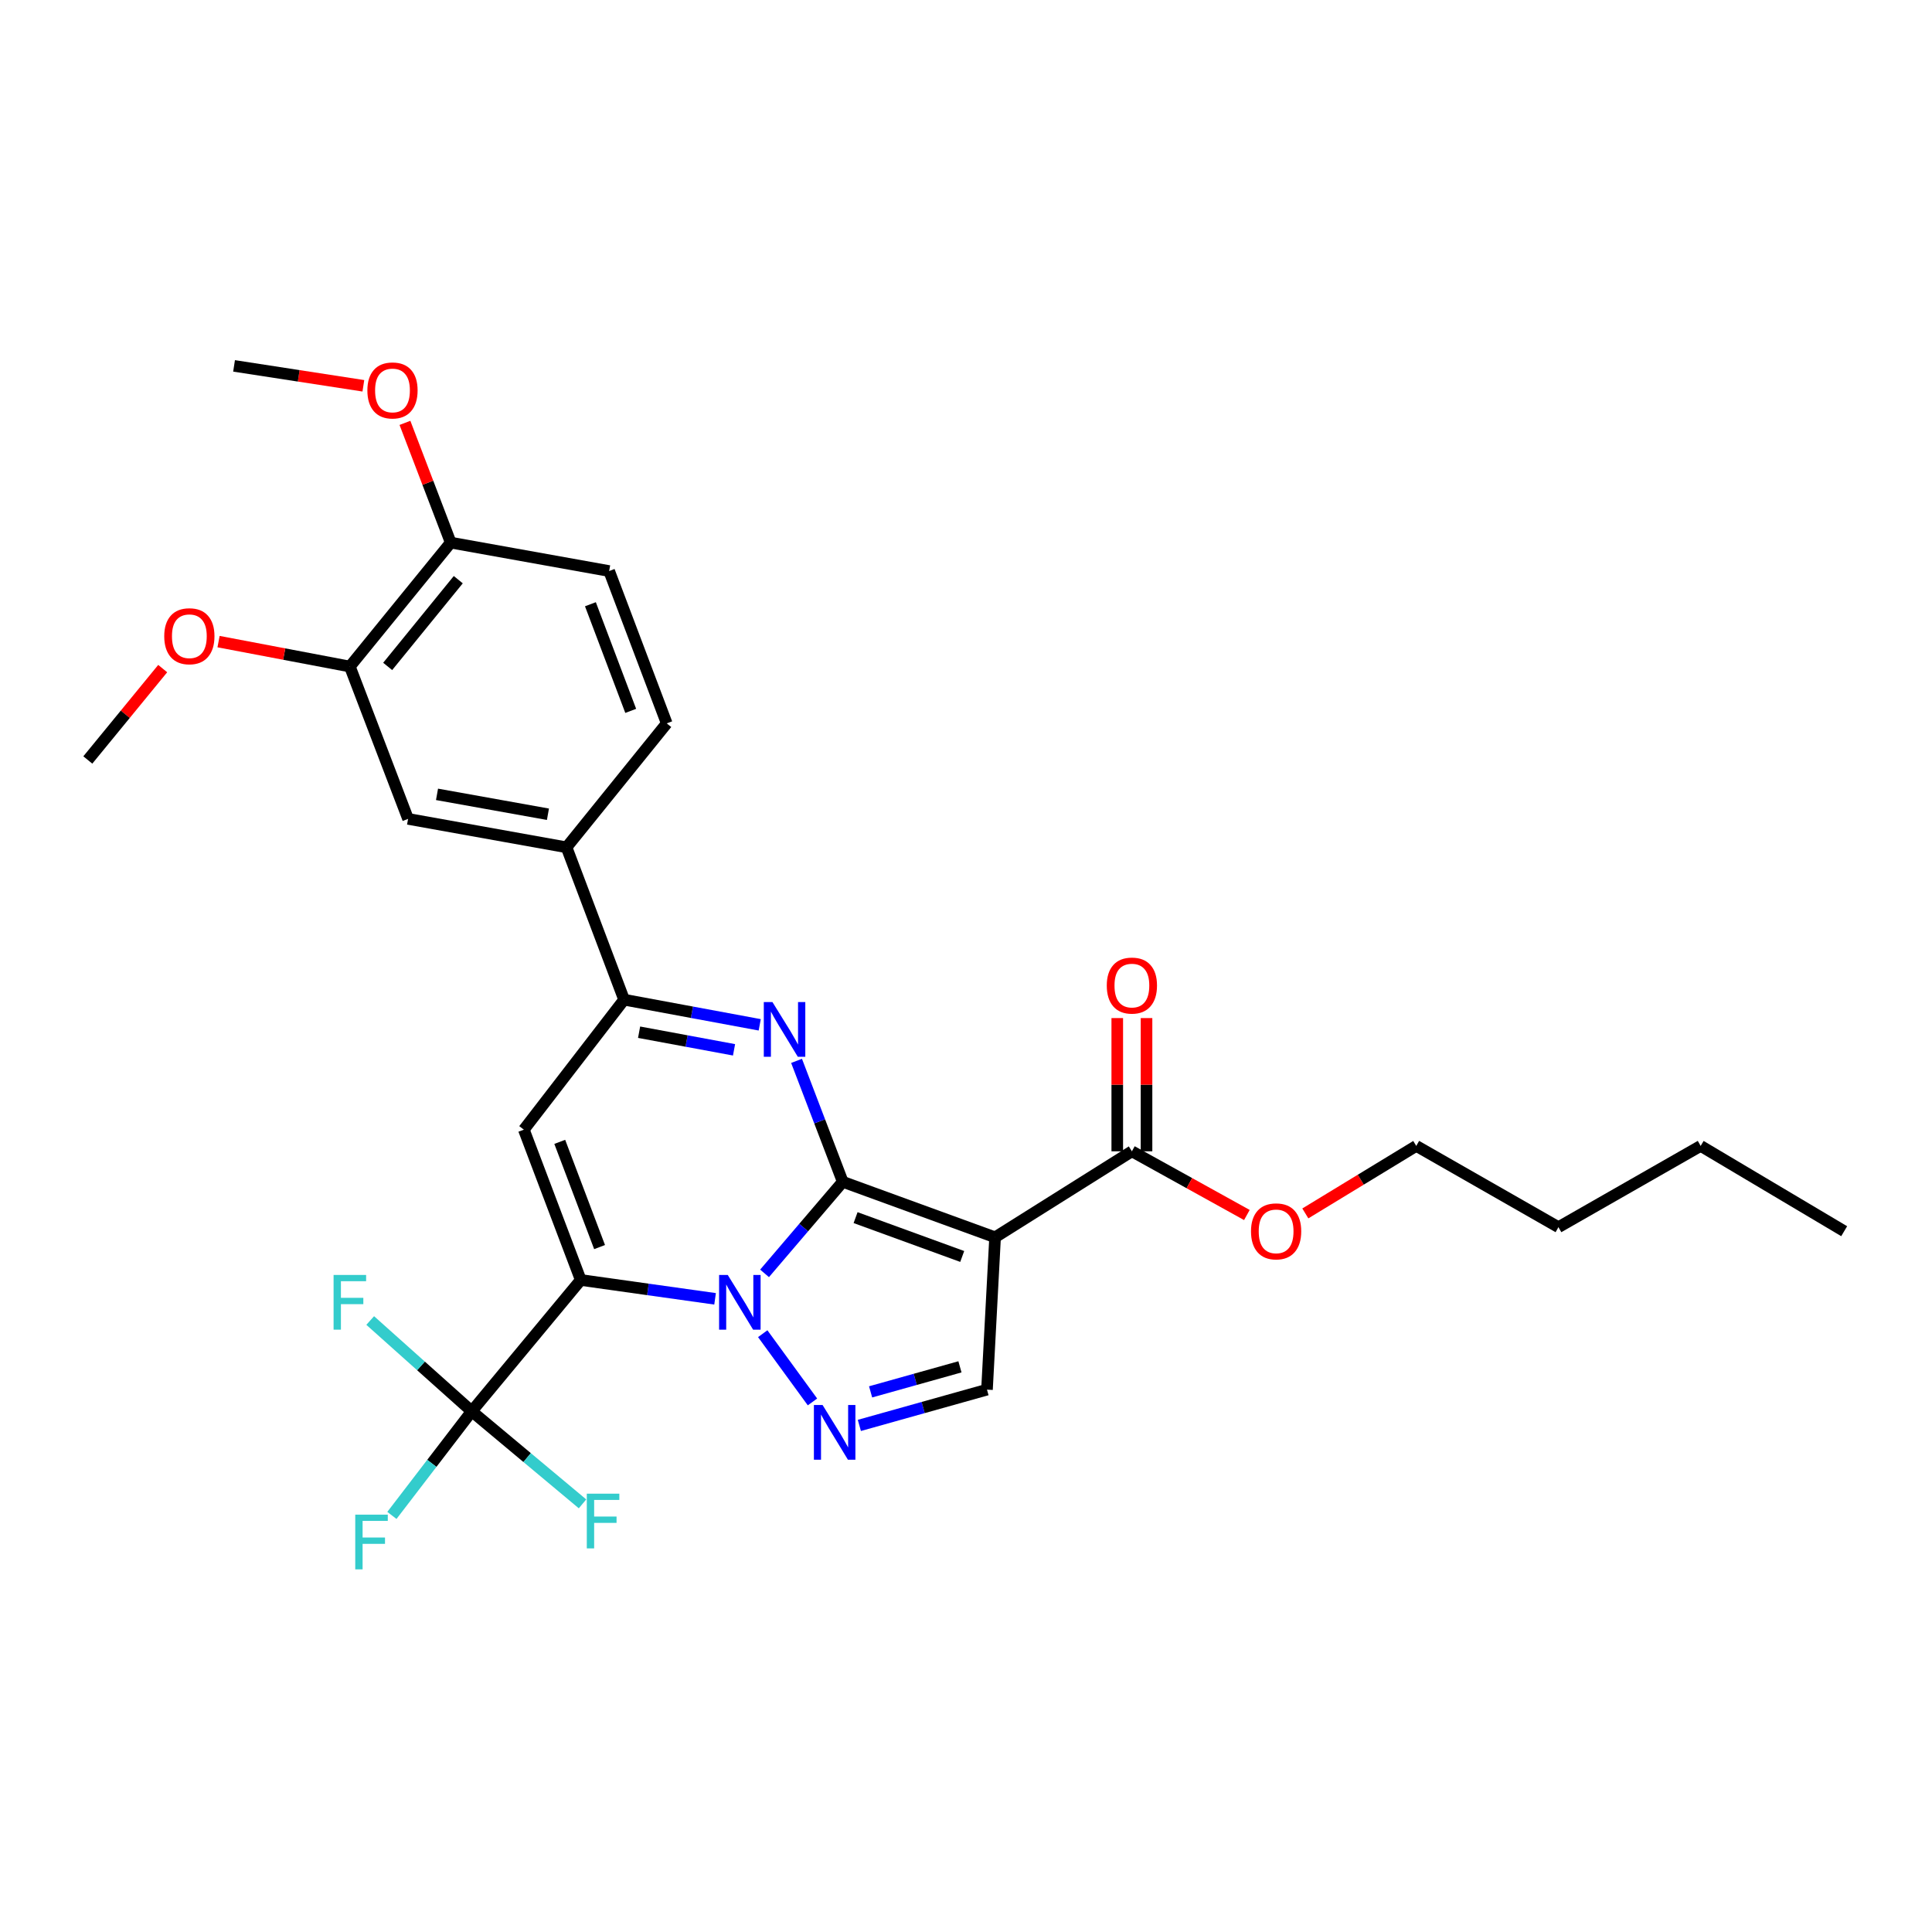 <?xml version='1.0' encoding='iso-8859-1'?>
<svg version='1.1' baseProfile='full'
              xmlns='http://www.w3.org/2000/svg'
                      xmlns:rdkit='http://www.rdkit.org/xml'
                      xmlns:xlink='http://www.w3.org/1999/xlink'
                  xml:space='preserve'
width='1000px' height='1000px' viewBox='0 0 1000 1000'>
<!-- END OF HEADER -->
<rect style='opacity:1.0;fill:#FFFFFF;stroke:none' width='1000' height='1000' x='0' y='0'> </rect>
<path class='bond-0' d='M 436.204,611.698 L 415.969,635.396' style='fill:none;fill-rule:evenodd;stroke:#000000;stroke-width:6px;stroke-linecap:butt;stroke-linejoin:miter;stroke-opacity:1' />
<path class='bond-0' d='M 415.969,635.396 L 395.734,659.093' style='fill:none;fill-rule:evenodd;stroke:#0000FF;stroke-width:6px;stroke-linecap:butt;stroke-linejoin:miter;stroke-opacity:1' />
<path class='bond-2' d='M 436.204,611.698 L 515.053,640.424' style='fill:none;fill-rule:evenodd;stroke:#000000;stroke-width:6px;stroke-linecap:butt;stroke-linejoin:miter;stroke-opacity:1' />
<path class='bond-2' d='M 442.847,630.237 L 498.041,650.345' style='fill:none;fill-rule:evenodd;stroke:#000000;stroke-width:6px;stroke-linecap:butt;stroke-linejoin:miter;stroke-opacity:1' />
<path class='bond-3' d='M 436.204,611.698 L 424.25,580.401' style='fill:none;fill-rule:evenodd;stroke:#000000;stroke-width:6px;stroke-linecap:butt;stroke-linejoin:miter;stroke-opacity:1' />
<path class='bond-3' d='M 424.25,580.401 L 412.297,549.103' style='fill:none;fill-rule:evenodd;stroke:#0000FF;stroke-width:6px;stroke-linecap:butt;stroke-linejoin:miter;stroke-opacity:1' />
<path class='bond-1' d='M 370.124,672.273 L 335.36,667.396' style='fill:none;fill-rule:evenodd;stroke:#0000FF;stroke-width:6px;stroke-linecap:butt;stroke-linejoin:miter;stroke-opacity:1' />
<path class='bond-1' d='M 335.36,667.396 L 300.595,662.519' style='fill:none;fill-rule:evenodd;stroke:#000000;stroke-width:6px;stroke-linecap:butt;stroke-linejoin:miter;stroke-opacity:1' />
<path class='bond-5' d='M 394.785,690.314 L 420.538,725.636' style='fill:none;fill-rule:evenodd;stroke:#0000FF;stroke-width:6px;stroke-linecap:butt;stroke-linejoin:miter;stroke-opacity:1' />
<path class='bond-7' d='M 300.595,662.519 L 244.178,730.488' style='fill:none;fill-rule:evenodd;stroke:#000000;stroke-width:6px;stroke-linecap:butt;stroke-linejoin:miter;stroke-opacity:1' />
<path class='bond-30' d='M 300.595,662.519 L 271.145,584.714' style='fill:none;fill-rule:evenodd;stroke:#000000;stroke-width:6px;stroke-linecap:butt;stroke-linejoin:miter;stroke-opacity:1' />
<path class='bond-30' d='M 310.342,645.487 L 289.727,591.024' style='fill:none;fill-rule:evenodd;stroke:#000000;stroke-width:6px;stroke-linecap:butt;stroke-linejoin:miter;stroke-opacity:1' />
<path class='bond-8' d='M 515.053,640.424 L 510.863,719.281' style='fill:none;fill-rule:evenodd;stroke:#000000;stroke-width:6px;stroke-linecap:butt;stroke-linejoin:miter;stroke-opacity:1' />
<path class='bond-9' d='M 515.053,640.424 L 585.866,595.913' style='fill:none;fill-rule:evenodd;stroke:#000000;stroke-width:6px;stroke-linecap:butt;stroke-linejoin:miter;stroke-opacity:1' />
<path class='bond-6' d='M 393.23,530.449 L 358.128,523.938' style='fill:none;fill-rule:evenodd;stroke:#0000FF;stroke-width:6px;stroke-linecap:butt;stroke-linejoin:miter;stroke-opacity:1' />
<path class='bond-6' d='M 358.128,523.938 L 323.027,517.427' style='fill:none;fill-rule:evenodd;stroke:#000000;stroke-width:6px;stroke-linecap:butt;stroke-linejoin:miter;stroke-opacity:1' />
<path class='bond-6' d='M 379.937,543.387 L 355.366,538.829' style='fill:none;fill-rule:evenodd;stroke:#0000FF;stroke-width:6px;stroke-linecap:butt;stroke-linejoin:miter;stroke-opacity:1' />
<path class='bond-6' d='M 355.366,538.829 L 330.795,534.271' style='fill:none;fill-rule:evenodd;stroke:#000000;stroke-width:6px;stroke-linecap:butt;stroke-linejoin:miter;stroke-opacity:1' />
<path class='bond-4' d='M 271.145,584.714 L 323.027,517.427' style='fill:none;fill-rule:evenodd;stroke:#000000;stroke-width:6px;stroke-linecap:butt;stroke-linejoin:miter;stroke-opacity:1' />
<path class='bond-29' d='M 444.801,737.793 L 477.832,728.537' style='fill:none;fill-rule:evenodd;stroke:#0000FF;stroke-width:6px;stroke-linecap:butt;stroke-linejoin:miter;stroke-opacity:1' />
<path class='bond-29' d='M 477.832,728.537 L 510.863,719.281' style='fill:none;fill-rule:evenodd;stroke:#000000;stroke-width:6px;stroke-linecap:butt;stroke-linejoin:miter;stroke-opacity:1' />
<path class='bond-29' d='M 450.624,720.432 L 473.745,713.953' style='fill:none;fill-rule:evenodd;stroke:#0000FF;stroke-width:6px;stroke-linecap:butt;stroke-linejoin:miter;stroke-opacity:1' />
<path class='bond-29' d='M 473.745,713.953 L 496.867,707.474' style='fill:none;fill-rule:evenodd;stroke:#000000;stroke-width:6px;stroke-linecap:butt;stroke-linejoin:miter;stroke-opacity:1' />
<path class='bond-10' d='M 323.027,517.427 L 293.241,438.57' style='fill:none;fill-rule:evenodd;stroke:#000000;stroke-width:6px;stroke-linecap:butt;stroke-linejoin:miter;stroke-opacity:1' />
<path class='bond-16' d='M 244.178,730.488 L 272.846,754.443' style='fill:none;fill-rule:evenodd;stroke:#000000;stroke-width:6px;stroke-linecap:butt;stroke-linejoin:miter;stroke-opacity:1' />
<path class='bond-16' d='M 272.846,754.443 L 301.513,778.397' style='fill:none;fill-rule:evenodd;stroke:#33CCCC;stroke-width:6px;stroke-linecap:butt;stroke-linejoin:miter;stroke-opacity:1' />
<path class='bond-17' d='M 244.178,730.488 L 223.513,757.434' style='fill:none;fill-rule:evenodd;stroke:#000000;stroke-width:6px;stroke-linecap:butt;stroke-linejoin:miter;stroke-opacity:1' />
<path class='bond-17' d='M 223.513,757.434 L 202.848,784.379' style='fill:none;fill-rule:evenodd;stroke:#33CCCC;stroke-width:6px;stroke-linecap:butt;stroke-linejoin:miter;stroke-opacity:1' />
<path class='bond-18' d='M 244.178,730.488 L 217.898,706.99' style='fill:none;fill-rule:evenodd;stroke:#000000;stroke-width:6px;stroke-linecap:butt;stroke-linejoin:miter;stroke-opacity:1' />
<path class='bond-18' d='M 217.898,706.99 L 191.617,683.492' style='fill:none;fill-rule:evenodd;stroke:#33CCCC;stroke-width:6px;stroke-linecap:butt;stroke-linejoin:miter;stroke-opacity:1' />
<path class='bond-14' d='M 593.438,595.913 L 593.438,561.434' style='fill:none;fill-rule:evenodd;stroke:#000000;stroke-width:6px;stroke-linecap:butt;stroke-linejoin:miter;stroke-opacity:1' />
<path class='bond-14' d='M 593.438,561.434 L 593.438,526.954' style='fill:none;fill-rule:evenodd;stroke:#FF0000;stroke-width:6px;stroke-linecap:butt;stroke-linejoin:miter;stroke-opacity:1' />
<path class='bond-14' d='M 578.293,595.913 L 578.293,561.434' style='fill:none;fill-rule:evenodd;stroke:#000000;stroke-width:6px;stroke-linecap:butt;stroke-linejoin:miter;stroke-opacity:1' />
<path class='bond-14' d='M 578.293,561.434 L 578.293,526.954' style='fill:none;fill-rule:evenodd;stroke:#FF0000;stroke-width:6px;stroke-linecap:butt;stroke-linejoin:miter;stroke-opacity:1' />
<path class='bond-20' d='M 585.866,595.913 L 615.624,612.399' style='fill:none;fill-rule:evenodd;stroke:#000000;stroke-width:6px;stroke-linecap:butt;stroke-linejoin:miter;stroke-opacity:1' />
<path class='bond-20' d='M 615.624,612.399 L 645.382,628.885' style='fill:none;fill-rule:evenodd;stroke:#FF0000;stroke-width:6px;stroke-linecap:butt;stroke-linejoin:miter;stroke-opacity:1' />
<path class='bond-11' d='M 293.241,438.57 L 211.22,423.854' style='fill:none;fill-rule:evenodd;stroke:#000000;stroke-width:6px;stroke-linecap:butt;stroke-linejoin:miter;stroke-opacity:1' />
<path class='bond-11' d='M 283.612,421.455 L 226.198,411.154' style='fill:none;fill-rule:evenodd;stroke:#000000;stroke-width:6px;stroke-linecap:butt;stroke-linejoin:miter;stroke-opacity:1' />
<path class='bond-15' d='M 293.241,438.57 L 345.097,374.421' style='fill:none;fill-rule:evenodd;stroke:#000000;stroke-width:6px;stroke-linecap:butt;stroke-linejoin:miter;stroke-opacity:1' />
<path class='bond-12' d='M 211.22,423.854 L 181.081,344.997' style='fill:none;fill-rule:evenodd;stroke:#000000;stroke-width:6px;stroke-linecap:butt;stroke-linejoin:miter;stroke-opacity:1' />
<path class='bond-21' d='M 181.081,344.997 L 147.102,338.547' style='fill:none;fill-rule:evenodd;stroke:#000000;stroke-width:6px;stroke-linecap:butt;stroke-linejoin:miter;stroke-opacity:1' />
<path class='bond-21' d='M 147.102,338.547 L 113.123,332.098' style='fill:none;fill-rule:evenodd;stroke:#FF0000;stroke-width:6px;stroke-linecap:butt;stroke-linejoin:miter;stroke-opacity:1' />
<path class='bond-31' d='M 181.081,344.997 L 233.29,280.856' style='fill:none;fill-rule:evenodd;stroke:#000000;stroke-width:6px;stroke-linecap:butt;stroke-linejoin:miter;stroke-opacity:1' />
<path class='bond-31' d='M 200.658,344.937 L 237.205,300.039' style='fill:none;fill-rule:evenodd;stroke:#000000;stroke-width:6px;stroke-linecap:butt;stroke-linejoin:miter;stroke-opacity:1' />
<path class='bond-13' d='M 233.29,280.856 L 315.294,295.573' style='fill:none;fill-rule:evenodd;stroke:#000000;stroke-width:6px;stroke-linecap:butt;stroke-linejoin:miter;stroke-opacity:1' />
<path class='bond-22' d='M 233.29,280.856 L 221.445,249.867' style='fill:none;fill-rule:evenodd;stroke:#000000;stroke-width:6px;stroke-linecap:butt;stroke-linejoin:miter;stroke-opacity:1' />
<path class='bond-22' d='M 221.445,249.867 L 209.6,218.878' style='fill:none;fill-rule:evenodd;stroke:#FF0000;stroke-width:6px;stroke-linecap:butt;stroke-linejoin:miter;stroke-opacity:1' />
<path class='bond-19' d='M 345.097,374.421 L 315.294,295.573' style='fill:none;fill-rule:evenodd;stroke:#000000;stroke-width:6px;stroke-linecap:butt;stroke-linejoin:miter;stroke-opacity:1' />
<path class='bond-19' d='M 326.459,367.949 L 305.597,312.755' style='fill:none;fill-rule:evenodd;stroke:#000000;stroke-width:6px;stroke-linecap:butt;stroke-linejoin:miter;stroke-opacity:1' />
<path class='bond-23' d='M 675.638,628.064 L 704.346,610.592' style='fill:none;fill-rule:evenodd;stroke:#FF0000;stroke-width:6px;stroke-linecap:butt;stroke-linejoin:miter;stroke-opacity:1' />
<path class='bond-23' d='M 704.346,610.592 L 733.053,593.12' style='fill:none;fill-rule:evenodd;stroke:#000000;stroke-width:6px;stroke-linecap:butt;stroke-linejoin:miter;stroke-opacity:1' />
<path class='bond-24' d='M 84.215,346.062 L 64.835,369.712' style='fill:none;fill-rule:evenodd;stroke:#FF0000;stroke-width:6px;stroke-linecap:butt;stroke-linejoin:miter;stroke-opacity:1' />
<path class='bond-24' d='M 64.835,369.712 L 45.455,393.361' style='fill:none;fill-rule:evenodd;stroke:#000000;stroke-width:6px;stroke-linecap:butt;stroke-linejoin:miter;stroke-opacity:1' />
<path class='bond-25' d='M 188.077,199.687 L 154.612,194.533' style='fill:none;fill-rule:evenodd;stroke:#FF0000;stroke-width:6px;stroke-linecap:butt;stroke-linejoin:miter;stroke-opacity:1' />
<path class='bond-25' d='M 154.612,194.533 L 121.148,189.379' style='fill:none;fill-rule:evenodd;stroke:#000000;stroke-width:6px;stroke-linecap:butt;stroke-linejoin:miter;stroke-opacity:1' />
<path class='bond-26' d='M 733.053,593.12 L 806.651,635.182' style='fill:none;fill-rule:evenodd;stroke:#000000;stroke-width:6px;stroke-linecap:butt;stroke-linejoin:miter;stroke-opacity:1' />
<path class='bond-27' d='M 806.651,635.182 L 880.258,593.12' style='fill:none;fill-rule:evenodd;stroke:#000000;stroke-width:6px;stroke-linecap:butt;stroke-linejoin:miter;stroke-opacity:1' />
<path class='bond-28' d='M 880.258,593.12 L 954.545,637.269' style='fill:none;fill-rule:evenodd;stroke:#000000;stroke-width:6px;stroke-linecap:butt;stroke-linejoin:miter;stroke-opacity:1' />
<path  class='atom-1' d='M 376.683 659.912
L 385.963 674.912
Q 386.883 676.392, 388.363 679.072
Q 389.843 681.752, 389.923 681.912
L 389.923 659.912
L 393.683 659.912
L 393.683 688.232
L 389.803 688.232
L 379.843 671.832
Q 378.683 669.912, 377.443 667.712
Q 376.243 665.512, 375.883 664.832
L 375.883 688.232
L 372.203 688.232
L 372.203 659.912
L 376.683 659.912
' fill='#0000FF'/>
<path  class='atom-4' d='M 399.822 518.673
L 409.102 533.673
Q 410.022 535.153, 411.502 537.833
Q 412.982 540.513, 413.062 540.673
L 413.062 518.673
L 416.822 518.673
L 416.822 546.993
L 412.942 546.993
L 402.982 530.593
Q 401.822 528.673, 400.582 526.473
Q 399.382 524.273, 399.022 523.593
L 399.022 546.993
L 395.342 546.993
L 395.342 518.673
L 399.822 518.673
' fill='#0000FF'/>
<path  class='atom-6' d='M 425.754 727.216
L 435.034 742.216
Q 435.954 743.696, 437.434 746.376
Q 438.914 749.056, 438.994 749.216
L 438.994 727.216
L 442.754 727.216
L 442.754 755.536
L 438.874 755.536
L 428.914 739.136
Q 427.754 737.216, 426.514 735.016
Q 425.314 732.816, 424.954 732.136
L 424.954 755.536
L 421.274 755.536
L 421.274 727.216
L 425.754 727.216
' fill='#0000FF'/>
<path  class='atom-15' d='M 572.866 510.128
Q 572.866 503.328, 576.226 499.528
Q 579.586 495.728, 585.866 495.728
Q 592.146 495.728, 595.506 499.528
Q 598.866 503.328, 598.866 510.128
Q 598.866 517.008, 595.466 520.928
Q 592.066 524.808, 585.866 524.808
Q 579.626 524.808, 576.226 520.928
Q 572.866 517.048, 572.866 510.128
M 585.866 521.608
Q 590.186 521.608, 592.506 518.728
Q 594.866 515.808, 594.866 510.128
Q 594.866 504.568, 592.506 501.768
Q 590.186 498.928, 585.866 498.928
Q 581.546 498.928, 579.186 501.728
Q 576.866 504.528, 576.866 510.128
Q 576.866 515.848, 579.186 518.728
Q 581.546 521.608, 585.866 521.608
' fill='#FF0000'/>
<path  class='atom-17' d='M 303.727 773.123
L 320.567 773.123
L 320.567 776.363
L 307.527 776.363
L 307.527 784.963
L 319.127 784.963
L 319.127 788.243
L 307.527 788.243
L 307.527 801.443
L 303.727 801.443
L 303.727 773.123
' fill='#33CCCC'/>
<path  class='atom-18' d='M 183.877 783.977
L 200.717 783.977
L 200.717 787.217
L 187.677 787.217
L 187.677 795.817
L 199.277 795.817
L 199.277 799.097
L 187.677 799.097
L 187.677 812.297
L 183.877 812.297
L 183.877 783.977
' fill='#33CCCC'/>
<path  class='atom-19' d='M 172.661 659.912
L 189.501 659.912
L 189.501 663.152
L 176.461 663.152
L 176.461 671.752
L 188.061 671.752
L 188.061 675.032
L 176.461 675.032
L 176.461 688.232
L 172.661 688.232
L 172.661 659.912
' fill='#33CCCC'/>
<path  class='atom-21' d='M 647.515 637.349
Q 647.515 630.549, 650.875 626.749
Q 654.235 622.949, 660.515 622.949
Q 666.795 622.949, 670.155 626.749
Q 673.515 630.549, 673.515 637.349
Q 673.515 644.229, 670.115 648.149
Q 666.715 652.029, 660.515 652.029
Q 654.275 652.029, 650.875 648.149
Q 647.515 644.269, 647.515 637.349
M 660.515 648.829
Q 664.835 648.829, 667.155 645.949
Q 669.515 643.029, 669.515 637.349
Q 669.515 631.789, 667.155 628.989
Q 664.835 626.149, 660.515 626.149
Q 656.195 626.149, 653.835 628.949
Q 651.515 631.749, 651.515 637.349
Q 651.515 643.069, 653.835 645.949
Q 656.195 648.829, 660.515 648.829
' fill='#FF0000'/>
<path  class='atom-22' d='M 85.009 329.309
Q 85.009 322.509, 88.369 318.709
Q 91.729 314.909, 98.009 314.909
Q 104.289 314.909, 107.649 318.709
Q 111.009 322.509, 111.009 329.309
Q 111.009 336.189, 107.609 340.109
Q 104.209 343.989, 98.009 343.989
Q 91.769 343.989, 88.369 340.109
Q 85.009 336.229, 85.009 329.309
M 98.009 340.789
Q 102.329 340.789, 104.649 337.909
Q 107.009 334.989, 107.009 329.309
Q 107.009 323.749, 104.649 320.949
Q 102.329 318.109, 98.009 318.109
Q 93.689 318.109, 91.329 320.909
Q 89.009 323.709, 89.009 329.309
Q 89.009 335.029, 91.329 337.909
Q 93.689 340.789, 98.009 340.789
' fill='#FF0000'/>
<path  class='atom-23' d='M 190.151 202.088
Q 190.151 195.288, 193.511 191.488
Q 196.871 187.688, 203.151 187.688
Q 209.431 187.688, 212.791 191.488
Q 216.151 195.288, 216.151 202.088
Q 216.151 208.968, 212.751 212.888
Q 209.351 216.768, 203.151 216.768
Q 196.911 216.768, 193.511 212.888
Q 190.151 209.008, 190.151 202.088
M 203.151 213.568
Q 207.471 213.568, 209.791 210.688
Q 212.151 207.768, 212.151 202.088
Q 212.151 196.528, 209.791 193.728
Q 207.471 190.888, 203.151 190.888
Q 198.831 190.888, 196.471 193.688
Q 194.151 196.488, 194.151 202.088
Q 194.151 207.808, 196.471 210.688
Q 198.831 213.568, 203.151 213.568
' fill='#FF0000'/>
</svg>
